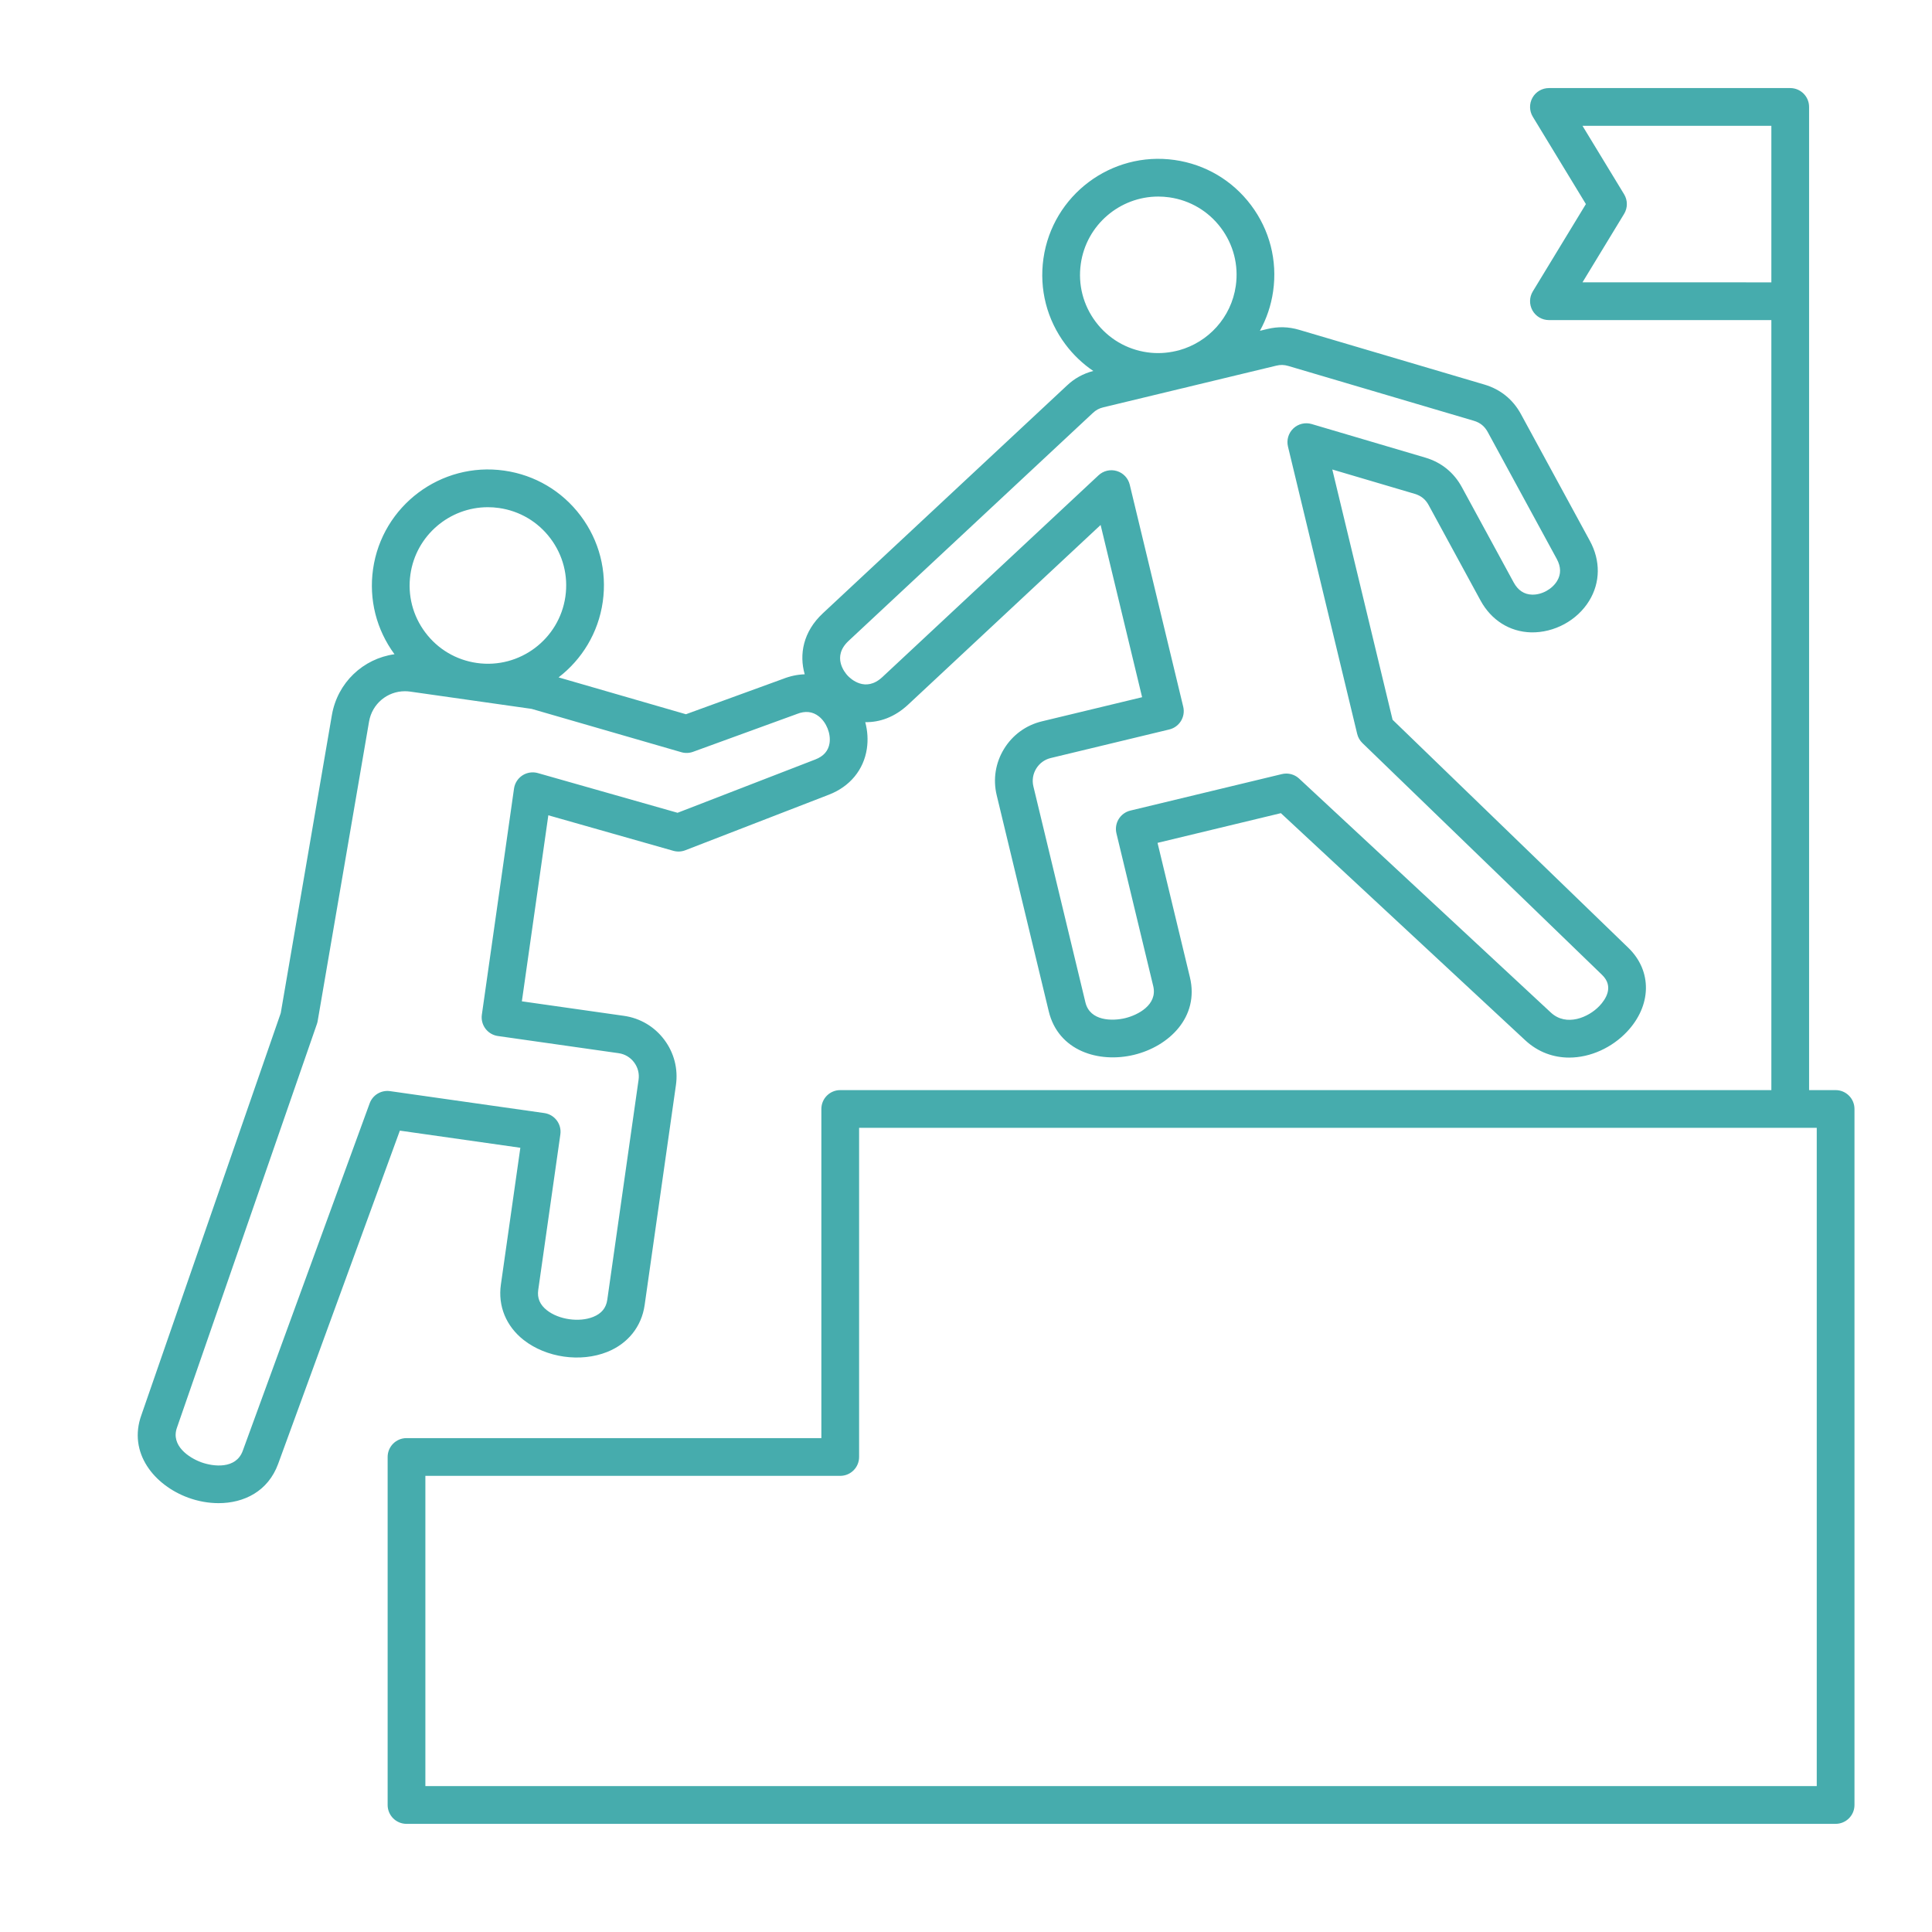 <?xml version="1.0" encoding="UTF-8" standalone="no"?>
<svg
   id="Layer_1"
   enable-background="new 0 0 512 512"
   viewBox="0 0 512 512"
   version="1.1"
   sodipodi:docname="coaching.svg"
   inkscape:version="1.3 (0e150ed6c4, 2023-07-21)"
   xmlns:inkscape="http://www.inkscape.org/namespaces/inkscape"
   xmlns:sodipodi="http://sodipodi.sourceforge.net/DTD/sodipodi-0.dtd"
   xmlns="http://www.w3.org/2000/svg"
   xmlns:svg="http://www.w3.org/2000/svg">
  <defs
     id="defs1" />
  <sodipodi:namedview
     id="namedview1"
     pagecolor="#ffffff"
     bordercolor="#000000"
     borderopacity="0.25"
     inkscape:showpageshadow="2"
     inkscape:pageopacity="0.0"
     inkscape:pagecheckerboard="0"
     inkscape:deskcolor="#d1d1d1"
     inkscape:zoom="2.2558594"
     inkscape:cx="255.77835"
     inkscape:cy="256"
     inkscape:window-width="2560"
     inkscape:window-height="1351"
     inkscape:window-x="1591"
     inkscape:window-y="-9"
     inkscape:window-maximized="1"
     inkscape:current-layer="Layer_1" />
  <path
     d="m 486.457,288.891 h -7.028 v -209.065 -51.486 c 0,-2.762 -2.239,-5 -5,-5 h -63.947 c -1.807,0 -3.473,0.975 -4.358,2.549 -0.886,1.575 -0.853,3.505 0.085,5.049 l 14.071,23.146 -14.071,23.146 c -0.938,1.544 -0.971,3.474 -0.085,5.049 0.885,1.574 2.551,2.549 4.358,2.549 h 58.947 v 204.064 h -246.758 c -2.761,0 -5,2.238 -5,5 v 87.225 h -109.942 c -2.761,0 -5,2.238 -5,5 v 92.223 c 0,2.762 2.239,5 5,5 h 378.728 c 2.761,0 5,-2.238 5,-5 v -184.449 c 0,-2.762 -2.239,-5 -5,-5 z m -67.083,-214.065 11.032,-18.146 c 0.97,-1.596 0.97,-3.6 0,-5.195 l -11.032,-18.145 h 50.056 v 41.486 z m 62.083,398.514 h -368.728 v -82.225 h 109.942 c 2.761,0 5,-2.238 5,-5 v -87.225 h 253.786 z m -343.56,-169.17 -5.159,36.27 c -0.808,5.681 1.394,11.028 6.04,14.671 5.99,4.697 15.107,5.994 22.169,3.153 5.478,-2.202 9.082,-6.724 9.89,-12.404 l 8.294,-58.313 c 0.609,-4.279 -0.49,-8.547 -3.095,-12.016 -2.605,-3.47 -6.397,-5.715 -10.677,-6.323 l -27.058,-3.849 7.013,-49.301 33.125,9.415 c 1.046,0.297 2.159,0.244 3.172,-0.146 l 38.085,-14.741 c 5.53,-2.141 9.185,-6.568 10.028,-12.147 0.357,-2.362 0.19,-4.771 -0.423,-7.063 3.799,0.062 7.772,-1.292 11.355,-4.635 l 8.289,-7.733 c 14.733,-13.747 27.851,-25.988 42.732,-39.888 l 10.995,45.646 -26.569,6.399 c -4.203,1.013 -7.765,3.608 -10.029,7.309 -2.264,3.7 -2.953,8.053 -1.94,12.256 l 13.792,57.262 c 2.539,10.542 13.28,13.788 22.574,11.553 9.296,-2.239 17.378,-10.021 14.839,-20.564 l -8.579,-35.615 32.685,-7.872 64.739,60.17 c 3.465,3.221 7.57,4.606 11.667,4.606 5.681,-0.001 11.348,-2.666 15.267,-6.799 6.606,-6.967 6.772,-16.135 0.404,-22.296 l -62.476,-60.438 -15.973,-66.317 21.837,6.451 c 1.685,0.499 2.86,1.449 3.7,2.992 l 13.737,25.257 c 2.846,5.233 7.731,8.318 13.403,8.463 6.134,0.122 12.201,-3.134 15.412,-8.383 2.961,-4.839 3.026,-10.616 0.18,-15.85 l -18.29,-33.627 c -2.1,-3.862 -5.438,-6.562 -9.653,-7.806 l -49.138,-14.518 c -2.806,-0.827 -5.551,-0.896 -8.392,-0.212 l -1.981,0.477 c 1.751,-3.171 2.968,-6.705 3.507,-10.499 1.156,-8.13 -0.922,-16.224 -5.854,-22.79 -4.931,-6.567 -12.124,-10.82 -20.254,-11.977 -16.785,-2.388 -32.378,9.326 -34.766,26.107 -1.156,8.131 0.922,16.225 5.854,22.791 2.081,2.771 4.569,5.125 7.357,7.013 -2.702,0.707 -5.012,1.987 -7.013,3.89 l -64.655,60.328 c -5.243,4.892 -6.312,10.912 -4.809,16.169 -1.893,0.059 -3.823,0.454 -5.729,1.209 l -25.748,9.376 -33.754,-9.768 c 6.15,-4.727 10.535,-11.76 11.712,-20.027 1.156,-8.131 -0.922,-16.225 -5.854,-22.791 -4.931,-6.566 -12.124,-10.819 -20.254,-11.976 -16.79,-2.391 -32.378,9.325 -34.766,26.107 -1.143,8.034 0.879,16.029 5.684,22.553 -8.272,1.156 -15.111,7.479 -16.6,16.157 l -13.547,78.946 -36.908,106.462 c -3.682,10.104 3.448,18.694 12.395,21.959 2.586,0.944 5.34,1.45 8.044,1.449 6.72,0 13.121,-3.126 15.788,-10.428 l 32.248,-88.295 z m 148.526,-234.257 c 1.471,-10.338 10.368,-17.823 20.523,-17.823 0.968,0 1.949,0.067 2.935,0.208 5.486,0.78 10.339,3.649 13.667,8.08 3.328,4.431 4.729,9.893 3.949,15.378 -1.196,8.409 -7.315,14.924 -15.018,17.064 l -0.864,0.208 c -2.42,0.562 -4.974,0.714 -7.576,0.343 -5.486,-0.78 -10.339,-3.649 -13.667,-8.08 -3.328,-4.431 -4.729,-9.891 -3.949,-15.378 z m -61.536,99.925 64.689,-60.359 c 0.856,-0.813 1.676,-1.26 2.828,-1.537 l 20.818,-5.014 c 0.672,-0.141 1.339,-0.297 1.996,-0.481 l 22.997,-5.539 c 1.149,-0.277 2.081,-0.253 3.216,0.081 l 49.137,14.517 c 1.685,0.498 2.861,1.448 3.701,2.993 l 18.291,33.627 c 1.142,2.1 1.167,4.069 0.075,5.854 -1.338,2.188 -4.081,3.68 -6.627,3.604 -2.092,-0.053 -3.731,-1.145 -4.873,-3.243 l -13.738,-25.257 c -2.099,-3.859 -5.436,-6.559 -9.649,-7.805 h -10e-4 l -30.143,-8.904 c -1.711,-0.505 -3.565,-0.06 -4.861,1.171 -1.295,1.23 -1.835,3.059 -1.417,4.795 l 18.341,76.148 c 0.222,0.923 0.702,1.763 1.384,2.423 l 63.52,61.448 c 3.22,3.114 0.939,6.492 -0.707,8.228 -2.869,3.026 -8.759,5.571 -12.871,1.749 l -66.705,-61.997 c -0.936,-0.87 -2.155,-1.338 -3.404,-1.338 -0.39,0 -0.783,0.046 -1.171,0.139 l -40.155,9.671 c -1.289,0.311 -2.402,1.121 -3.094,2.252 -0.692,1.131 -0.906,2.491 -0.596,3.78 l 9.75,40.477 c 1.205,5.002 -4.122,7.696 -7.458,8.501 -3.338,0.801 -9.306,0.829 -10.511,-4.173 l -13.792,-57.262 c -0.387,-1.606 -0.121,-3.274 0.749,-4.696 0.87,-1.421 2.233,-2.417 3.84,-2.804 l 31.431,-7.572 c 2.684,-0.646 4.336,-3.347 3.689,-6.031 l -14.173,-58.842 c -0.417,-1.729 -1.72,-3.106 -3.424,-3.618 -1.703,-0.51 -3.55,-0.079 -4.85,1.136 -17.56,16.405 -32.231,30.095 -48.995,45.736 l -8.288,7.733 c -4.501,4.201 -8.456,0.419 -9.204,-0.382 -0.748,-0.802 -4.246,-5.009 0.255,-9.209 z m -116.125,-17.602 c 1.471,-10.338 10.368,-17.823 20.523,-17.823 0.968,0 1.949,0.067 2.935,0.208 5.486,0.78 10.339,3.649 13.667,8.08 3.328,4.431 4.729,9.892 3.949,15.378 -1.611,11.323 -12.14,19.228 -23.458,17.615 -5.486,-0.78 -10.339,-3.649 -13.667,-8.08 -3.328,-4.431 -4.73,-9.891 -3.949,-15.378 z m -10.799,140.158 -33.637,92.1 c -1.789,4.898 -7.763,4.2 -11.012,3.016 -3.199,-1.167 -8.153,-4.406 -6.401,-9.216 l 37.068,-106.92 c 0.089,-0.258 0.158,-0.522 0.204,-0.792 l 13.616,-79.351 c 0.812,-4.731 4.851,-8.048 9.506,-8.048 0.461,0 0.929,0.032 1.4,0.1 l 32.177,4.576 39.682,11.483 c 1.018,0.295 2.104,0.258 3.101,-0.104 l 27.353,-9.961 c 0.052,-0.019 0.103,-0.039 0.154,-0.06 2.214,-0.889 4.178,-0.675 5.837,0.635 2.018,1.597 3.207,4.579 2.827,7.092 -0.305,2.019 -1.566,3.471 -3.75,4.315 l -36.524,14.137 -37.025,-10.523 c -1.388,-0.395 -2.881,-0.169 -4.092,0.617 -1.21,0.787 -2.022,2.059 -2.226,3.488 l -8.523,59.923 c -0.187,1.313 0.156,2.646 0.952,3.706 0.796,1.061 1.981,1.762 3.294,1.948 l 32.008,4.553 c 1.636,0.232 3.087,1.095 4.088,2.427 1.001,1.333 1.424,2.968 1.191,4.604 l -8.294,58.313 c -0.308,2.169 -1.525,3.652 -3.721,4.534 -3.723,1.499 -9.111,0.73 -12.269,-1.745 -1.862,-1.46 -2.618,-3.224 -2.309,-5.393 l 5.863,-41.22 c 0.187,-1.313 -0.156,-2.646 -0.952,-3.706 -0.796,-1.061 -1.981,-1.762 -3.294,-1.948 l -40.892,-5.815 c -2.34,-0.326 -4.59,1.016 -5.4,3.235 z"
     id="path1"
     style="fill:#46acad;fill-opacity:1" />
</svg>
